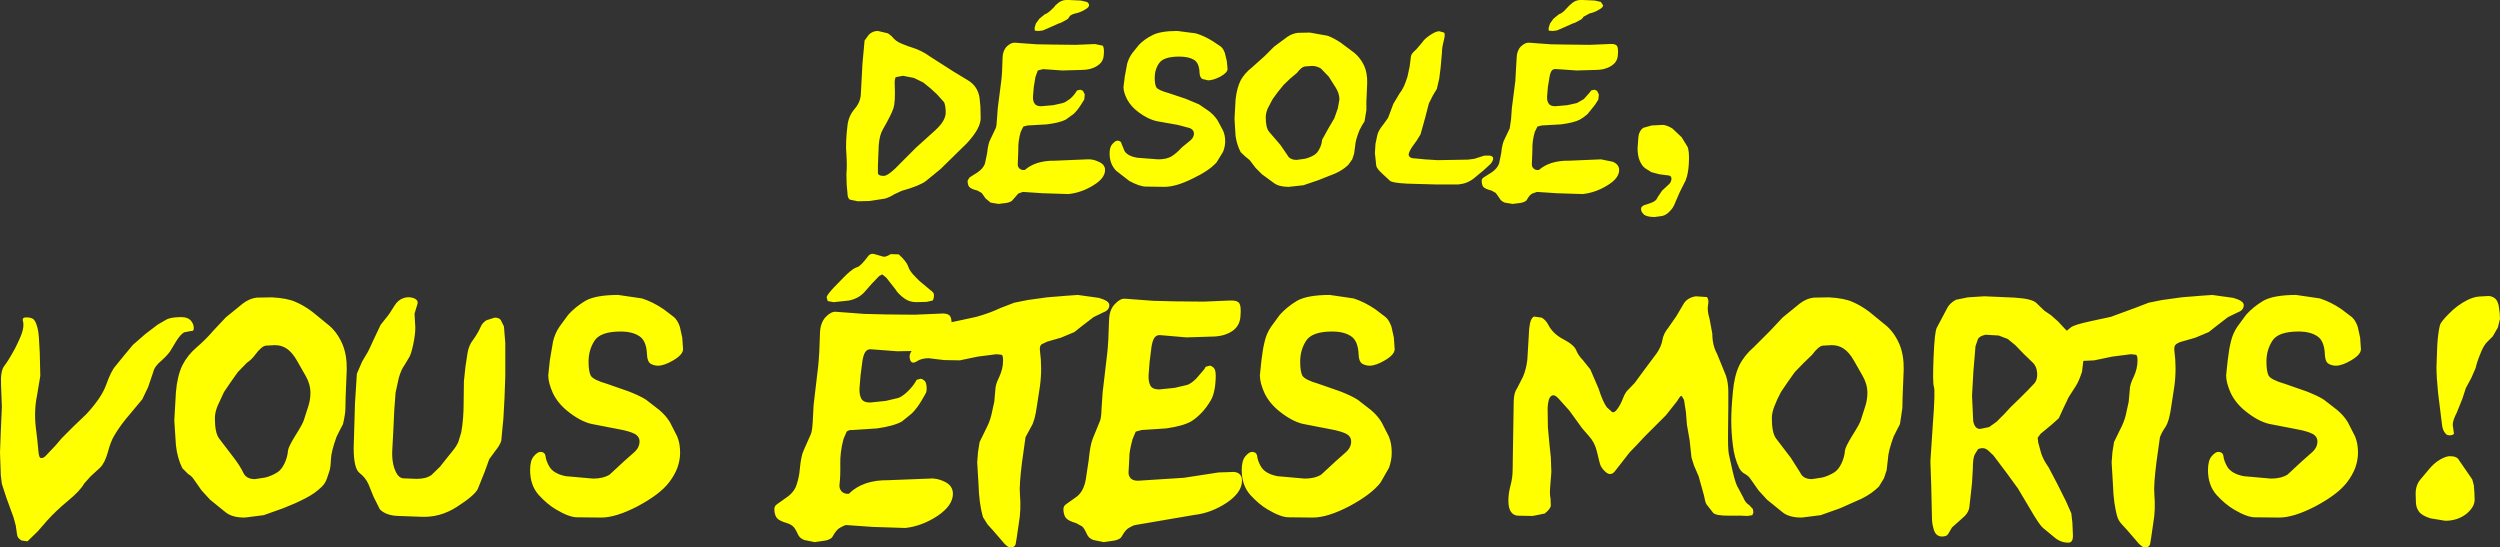 <?xml version="1.0" encoding="UTF-8" standalone="no"?>
<svg xmlns:xlink="http://www.w3.org/1999/xlink" height="102.55px" width="468.3px" xmlns="http://www.w3.org/2000/svg">
  <rect width="100%" height="100%" fill="#333333" stroke="none"/>
  <g transform="matrix(1.0, 0.0, 0.0, 1.0, 234.15, 74.95)">
    <path d="M19.4 -19.05 Q21.45 -18.4 23.5 -17.0 L25.4 -15.55 Q26.05 -15.0 26.5 -13.75 L26.95 -11.7 27.1 -9.55 Q27.1 -8.55 25.35 -7.5 23.6 -6.45 22.4 -6.45 21.7 -6.45 21.05 -6.8 20.4 -7.2 20.35 -8.5 20.25 -11.1 18.95 -11.95 17.65 -12.85 15.4 -12.85 11.6 -12.85 10.5 -11.1 9.4 -9.4 9.4 -7.2 9.4 -5.4 9.8 -4.6 10.25 -3.8 12.85 -3.05 L17.0 -1.6 Q19.25 -0.7 20.2 -0.05 L22.65 1.85 Q23.9 2.9 24.65 4.15 L26.0 6.8 Q26.55 8.1 26.55 9.85 26.55 11.2 26.05 12.65 L24.45 15.45 Q22.75 17.65 18.65 19.85 14.55 22.0 11.75 22.0 L7.25 21.95 Q5.75 21.95 3.25 20.45 1.65 19.5 0.05 17.75 -1.55 15.95 -1.55 13.1 -1.55 11.3 -0.85 10.5 -0.15 9.7 0.35 9.7 1.25 9.7 1.35 10.55 1.45 11.4 2.05 12.45 2.85 13.8 5.15 14.25 L10.25 14.7 Q12.15 14.7 13.35 13.95 L16.05 11.45 17.8 9.9 Q18.95 8.95 18.95 7.75 18.95 6.8 18.0 6.3 17.0 5.8 15.05 5.45 L9.9 4.45 Q7.8 3.95 5.45 2.05 3.6 0.55 2.7 -1.35 1.85 -3.25 1.85 -4.65 L2.15 -7.5 Q2.4 -9.65 2.75 -11.0 3.1 -12.5 3.95 -13.75 L5.6 -16.0 Q6.9 -17.45 8.8 -18.6 10.75 -19.7 14.95 -19.7 L19.4 -19.05 M53.2 -15.65 L54.65 -15.45 Q55.45 -14.95 55.85 -14.15 56.75 -12.4 58.7 -11.4 60.7 -10.35 61.1 -9.35 61.5 -8.35 62.35 -7.5 L63.75 -5.75 65.3 -2.15 Q66.1 0.35 66.85 1.35 L67.85 2.25 Q68.25 2.4 68.75 1.75 69.4 0.9 69.85 -0.3 70.3 -1.5 70.9 -2.0 L72.05 -3.2 73.7 -5.45 76.2 -8.8 Q77.05 -10.05 77.25 -11.25 77.45 -12.45 78.35 -13.55 L79.85 -15.7 81.15 -17.9 Q81.8 -19.15 83.5 -19.45 L85.6 -19.3 Q86.0 -18.8 85.8 -17.8 85.6 -16.8 86.1 -15.15 L86.6 -12.45 Q86.6 -10.25 87.5 -8.65 L89.15 -4.6 Q89.6 -3.25 89.6 -1.55 L89.6 1.2 89.55 5.75 Q89.5 9.15 89.7 10.15 L90.45 13.5 Q91.0 15.85 91.5 16.55 L92.4 18.25 Q92.8 19.25 93.5 19.65 L94.2 20.4 94.3 21.05 94.1 21.55 93.2 21.7 Q92.2 21.6 89.7 21.65 87.2 21.65 86.75 21.1 L85.5 19.5 Q85.25 19.1 85.05 17.9 L84.05 14.3 83.15 12.2 82.7 10.75 82.35 7.5 81.85 4.65 81.65 2.2 81.3 -0.05 80.85 -0.8 Q80.6 -0.85 80.0 0.2 L77.9 2.85 75.5 5.25 73.9 6.85 72.5 8.35 71.1 9.8 69.7 11.6 68.25 13.45 Q67.5 14.25 66.6 13.45 65.7 12.65 65.5 11.75 L64.95 9.5 Q64.55 7.9 63.5 6.75 L62.2 5.25 59.85 2.0 57.75 -0.35 Q56.95 -1.2 56.4 -0.75 55.85 -0.35 55.75 1.45 L55.8 5.05 56.05 7.85 56.35 10.7 56.45 13.45 56.25 16.0 Q56.1 17.65 56.3 18.45 L56.35 19.85 Q56.15 20.5 55.2 21.25 L52.95 21.7 50.3 21.65 Q49.4 21.65 48.9 20.95 48.4 20.25 48.4 18.85 48.4 17.45 48.8 16.0 49.2 14.5 49.2 13.0 L49.3 6.45 49.4 0.15 Q49.45 -1.45 50.05 -2.25 L51.15 -4.4 Q51.75 -5.85 51.95 -7.55 L52.3 -13.4 Q52.5 -15.35 53.2 -15.65 M99.8 -15.5 L103.0 -18.1 Q104.25 -19.05 105.6 -19.2 L108.45 -19.25 Q111.3 -19.1 112.85 -18.4 114.4 -17.75 116.0 -16.55 L119.3 -13.85 Q120.8 -12.5 121.7 -10.35 122.5 -8.35 122.45 -5.7 L122.25 -0.7 122.2 1.5 121.75 4.5 121.2 5.55 120.55 6.85 Q119.55 9.6 119.5 11.0 L119.25 13.15 118.75 14.65 117.8 16.2 Q116.5 17.5 114.6 18.45 L110.55 20.25 106.9 21.55 103.35 22.0 Q100.95 22.0 99.75 21.0 L96.85 18.65 95.25 16.9 93.85 14.9 Q93.4 14.2 92.75 13.85 92.05 13.5 91.65 12.75 90.7 10.8 90.45 8.4 90.15 6.05 90.15 3.8 90.15 1.6 90.45 -1.45 90.7 -4.5 91.65 -6.5 92.6 -8.4 94.35 -9.9 L97.45 -13.0 99.8 -15.5 M99.45 -1.5 Q98.7 -0.1 98.25 1.1 97.75 2.35 97.75 3.35 97.75 6.15 98.55 7.2 L101.3 10.8 103.05 13.55 Q103.6 14.8 105.25 14.8 L107.2 14.5 Q108.4 14.2 109.5 13.5 110.25 13.0 110.8 11.85 111.35 10.7 111.45 9.45 111.5 8.8 112.85 6.6 114.25 4.4 114.45 3.65 L115.3 1.0 Q115.65 -0.15 115.65 -1.35 115.65 -3.0 114.75 -4.55 L113.1 -7.45 Q112.2 -9.0 111.2 -9.65 110.25 -10.3 108.95 -10.3 L107.25 -10.2 Q106.45 -10.05 105.3 -8.5 L103.75 -7.0 102.05 -5.25 100.7 -3.35 99.45 -1.5 M134.45 -19.25 L137.55 -19.45 143.2 -19.2 Q146.55 -19.0 147.35 -18.15 L148.8 -16.75 150.05 -15.9 151.4 -14.7 152.7 -13.3 153.0 -13.0 153.8 -13.65 Q154.5 -14.15 157.55 -14.8 L161.25 -15.6 165.75 -17.25 168.35 -18.25 170.85 -18.75 174.45 -19.25 178.1 -19.55 180.25 -19.7 184.2 -19.15 Q186.15 -18.6 186.15 -17.8 186.15 -16.85 185.05 -16.45 L183.2 -15.55 181.05 -13.9 179.6 -12.75 177.1 -11.7 174.5 -10.95 Q173.9 -10.8 173.45 -10.45 173.05 -10.1 173.15 -9.3 173.6 -5.9 173.15 -2.6 L172.6 1.0 Q172.2 3.95 171.5 5.0 170.8 6.0 170.45 6.95 L169.8 11.6 Q169.25 15.95 169.4 17.6 169.65 20.6 169.2 23.05 L168.8 25.8 168.6 27.0 Q168.4 27.6 167.65 27.6 167.0 27.6 165.95 26.25 L164.4 24.45 163.35 23.3 Q162.7 22.6 162.5 21.95 161.75 19.45 161.65 15.85 L161.4 11.65 161.55 9.75 161.85 7.85 162.9 5.7 Q163.75 4.1 164.05 2.8 L164.6 0.3 164.8 -1.95 Q164.8 -2.9 165.55 -4.4 166.25 -5.9 166.25 -7.45 166.25 -8.4 165.95 -8.5 L165.0 -8.6 161.5 -8.15 158.15 -7.45 156.1 -7.35 155.85 -5.3 Q155.25 -3.5 154.7 -2.65 L153.35 -0.55 152.35 1.55 151.5 3.4 150.1 4.65 148.1 6.3 147.55 7.05 147.65 7.95 148.2 9.95 Q148.6 11.2 149.6 12.6 L151.3 15.85 152.85 18.95 153.85 21.2 154.05 22.95 154.15 25.3 Q154.2 26.7 153.3 26.7 151.9 26.7 150.8 25.8 L148.5 23.9 Q147.85 23.35 146.05 20.25 L143.85 16.55 141.7 13.6 139.25 10.35 138.3 9.45 Q137.75 9.0 137.3 9.0 136.5 9.0 136.3 9.3 L135.75 10.2 Q135.4 10.9 135.4 12.85 L135.25 15.5 135.05 17.35 134.75 20.05 Q134.6 21.2 133.35 22.2 L131.5 23.85 130.85 24.95 Q130.55 25.6 129.5 25.55 128.45 25.45 128.1 24.3 127.75 23.1 127.75 22.25 L127.6 15.7 127.45 11.5 127.9 4.65 Q128.4 -1.8 128.1 -2.55 127.85 -3.35 128.05 -8.1 128.25 -12.85 128.65 -13.55 L130.5 -17.05 Q131.0 -18.15 132.25 -18.8 L134.45 -19.25 M136.35 -11.4 L135.9 -10.1 135.5 -5.3 135.25 -0.8 135.35 1.3 135.45 3.55 Q135.45 4.25 135.8 4.85 136.15 5.4 136.75 5.4 L138.45 5.05 139.85 4.05 141.3 2.6 142.45 1.35 144.1 -0.25 145.7 -1.85 146.85 -3.05 Q147.55 -3.8 147.45 -5.1 147.35 -6.4 146.55 -7.1 L144.95 -8.65 143.35 -10.3 141.95 -11.45 140.25 -12.1 137.8 -12.25 Q136.6 -12.0 136.35 -11.4 M200.4 -19.05 Q202.45 -18.4 204.5 -17.0 L206.4 -15.55 Q207.05 -15.0 207.5 -13.75 L207.95 -11.7 208.1 -9.55 Q208.1 -8.55 206.35 -7.5 204.6 -6.45 203.4 -6.45 202.7 -6.45 202.05 -6.8 201.4 -7.2 201.35 -8.5 201.25 -11.1 199.95 -11.95 198.65 -12.85 196.4 -12.85 192.6 -12.85 191.5 -11.1 190.4 -9.4 190.4 -7.2 190.4 -5.4 190.8 -4.6 191.25 -3.8 193.85 -3.05 L198.0 -1.6 Q200.25 -0.7 201.2 -0.05 L203.65 1.85 Q204.9 2.9 205.65 4.15 L207.0 6.8 Q207.55 8.1 207.55 9.85 207.55 11.2 207.05 12.65 206.5 14.1 205.45 15.45 203.75 17.65 199.65 19.85 195.55 22.0 192.75 22.0 L188.25 21.95 Q186.75 21.95 184.25 20.45 182.65 19.5 181.05 17.75 179.45 15.95 179.45 13.1 179.45 11.3 180.15 10.5 180.85 9.7 181.35 9.7 182.25 9.7 182.35 10.55 182.45 11.4 183.05 12.45 183.85 13.8 186.15 14.25 L191.25 14.7 Q193.15 14.7 194.35 13.95 L197.05 11.45 198.8 9.9 Q199.95 8.95 199.95 7.75 199.95 6.8 199.0 6.3 198.0 5.8 196.05 5.45 L190.9 4.45 Q188.8 3.95 186.45 2.05 184.6 0.55 183.7 -1.35 182.85 -3.25 182.85 -4.65 L183.15 -7.5 Q183.4 -9.65 183.75 -11.0 184.1 -12.5 184.95 -13.75 L186.6 -16.0 Q187.9 -17.45 189.8 -18.6 191.75 -19.7 195.95 -19.7 L200.4 -19.05 M222.4 -10.3 Q222.55 -12.65 222.9 -14.05 223.05 -14.65 224.6 -16.2 226.15 -17.8 228.05 -18.75 229.15 -19.3 230.2 -19.4 L231.95 -19.5 Q232.6 -19.5 233.15 -19.1 233.65 -18.75 233.9 -17.75 L234.1 -16.3 234.15 -15.2 233.75 -13.6 232.8 -11.95 231.75 -10.9 Q231.2 -10.35 230.7 -9.25 229.8 -7.1 229.6 -6.05 L228.8 -4.2 227.75 -2.25 227.1 -0.25 226.05 2.35 Q225.25 3.9 225.3 4.7 L225.5 6.1 Q225.65 6.4 225.1 6.55 224.25 6.75 223.85 6.15 223.4 5.55 223.3 4.7 L222.55 -1.35 Q222.25 -4.35 222.25 -6.15 L222.4 -10.3 M224.75 10.5 Q226.15 10.5 226.5 11.3 L227.85 13.25 228.95 14.85 229.25 15.95 229.35 17.3 229.4 18.65 Q229.4 20.05 227.8 21.35 226.15 22.6 223.9 22.6 L221.15 22.15 Q219.5 21.65 218.95 20.85 218.45 20.15 218.4 19.25 L218.35 17.5 Q218.35 15.9 219.3 14.8 L220.85 12.95 Q221.8 11.8 222.9 11.15 224.05 10.5 224.75 10.5 M-229.25 -15.5 Q-228.1 -15.5 -227.75 -15.0 -227.35 -14.55 -227.05 -13.2 -226.85 -12.4 -226.7 -8.8 L-226.6 -4.55 -227.2 -0.95 Q-227.8 1.95 -227.45 5.05 L-227.15 7.55 -226.95 9.65 Q-226.85 10.85 -226.45 10.85 -226.05 10.9 -225.6 10.45 L-223.75 8.5 -222.6 7.15 -220.3 4.85 -218.0 2.65 Q-215.15 -0.4 -214.25 -2.9 -213.35 -5.45 -212.5 -6.4 L-211.0 -8.25 -209.25 -10.35 -206.9 -12.4 -204.6 -14.15 -203.05 -15.05 Q-202.2 -15.55 -200.2 -15.55 -199.0 -15.55 -198.45 -14.95 -197.9 -14.35 -197.85 -13.6 -197.8 -12.85 -198.35 -12.95 L-199.65 -12.7 Q-200.35 -12.3 -201.1 -11.1 L-202.25 -9.2 Q-202.7 -8.5 -203.9 -7.4 -205.2 -6.35 -205.45 -5.25 L-206.4 -2.45 -207.5 -0.15 -209.75 2.55 Q-211.55 4.6 -212.75 6.65 -213.4 7.7 -213.95 9.75 -214.5 11.75 -215.4 12.65 L-217.2 14.3 -218.4 15.65 Q-219.1 16.95 -221.4 18.85 -223.7 20.75 -225.35 22.6 L-227.05 24.55 -229.0 26.45 -230.1 26.3 Q-230.9 25.85 -230.95 25.2 L-231.2 23.5 -231.6 22.0 -232.95 18.3 -233.8 15.7 -234.0 14.05 -234.15 9.8 -234.0 5.85 -233.8 1.25 -233.95 -2.7 Q-234.1 -5.45 -233.35 -6.4 -232.6 -7.35 -231.35 -9.65 -230.15 -12.0 -229.9 -13.05 -229.65 -14.1 -229.85 -14.8 -230.05 -15.5 -229.25 -15.5 M-183.2 -19.25 Q-180.35 -19.1 -178.8 -18.4 -177.25 -17.75 -175.65 -16.55 L-172.35 -13.85 Q-170.85 -12.5 -169.95 -10.35 -169.15 -8.35 -169.2 -5.7 L-169.4 -0.7 -169.45 1.5 Q-169.45 2.6 -169.9 4.5 L-170.45 5.55 -171.1 6.85 Q-172.1 9.6 -172.15 11.0 -172.2 12.4 -172.4 13.15 L-172.9 14.65 Q-173.2 15.55 -173.85 16.2 -175.15 17.5 -177.05 18.45 -178.9 19.4 -181.1 20.25 L-184.75 21.55 -188.3 22.0 Q-190.7 22.0 -191.9 21.0 L-194.8 18.65 -196.4 16.9 -197.8 14.9 Q-198.25 14.2 -198.9 13.85 L-200.0 12.75 Q-200.95 10.8 -201.2 8.4 L-201.5 3.8 -201.2 -1.45 Q-200.95 -4.5 -200.0 -6.5 -199.05 -8.4 -197.3 -9.9 -195.55 -11.4 -194.2 -13.0 L-191.85 -15.5 -188.65 -18.1 Q-187.4 -19.05 -186.05 -19.2 L-183.2 -19.25 M-189.6 -5.25 L-190.95 -3.35 -192.2 -1.5 -193.4 1.1 Q-193.9 2.35 -193.9 3.35 -193.9 6.15 -193.1 7.2 L-190.35 10.8 Q-189.2 12.3 -188.6 13.55 -188.05 14.8 -186.4 14.8 L-184.45 14.5 Q-183.25 14.2 -182.15 13.5 -181.4 13.0 -180.85 11.85 -180.3 10.7 -180.2 9.45 -180.15 8.8 -178.8 6.6 -177.4 4.4 -177.2 3.65 L-176.35 1.0 Q-176.0 -0.15 -176.0 -1.35 -176.0 -3.0 -176.9 -4.55 L-178.55 -7.45 Q-179.45 -9.0 -180.45 -9.65 -181.4 -10.3 -182.7 -10.3 L-184.4 -10.2 Q-185.2 -10.05 -186.35 -8.5 -187.0 -7.6 -187.9 -7.0 L-189.6 -5.25 M-164.15 -11.35 L-162.85 -14.1 -161.9 -15.3 Q-161.2 -16.1 -160.25 -17.7 -159.6 -18.75 -158.6 -19.1 -157.65 -19.45 -156.65 -19.1 -155.65 -18.7 -156.0 -17.85 L-156.5 -16.2 -156.4 -14.35 Q-156.25 -13.3 -156.55 -11.45 -156.95 -9.15 -157.4 -8.2 L-158.35 -6.6 Q-159.0 -5.75 -159.45 -4.15 L-160.05 -1.4 -160.3 1.95 -160.45 5.2 -160.65 9.05 Q-160.85 11.8 -159.95 13.55 -159.45 14.55 -158.65 14.65 L-156.1 14.75 Q-154.35 14.75 -153.35 14.05 L-151.75 12.5 -150.6 11.05 -149.35 9.5 Q-148.65 8.65 -148.3 7.85 L-147.75 6.05 Q-147.3 3.55 -147.3 0.45 L-147.25 -3.55 -146.95 -6.35 -146.55 -8.95 Q-146.3 -10.35 -145.45 -11.4 -144.65 -12.5 -144.05 -13.85 -143.75 -14.5 -143.05 -14.95 L-141.5 -15.45 Q-140.65 -15.45 -140.35 -15.0 L-139.75 -13.8 -139.5 -10.7 -139.5 -4.55 Q-139.6 -0.45 -139.85 3.35 L-140.25 7.6 Q-140.5 8.45 -141.4 9.55 L-142.5 11.05 -143.35 13.4 -144.65 16.65 Q-145.3 17.9 -148.5 19.95 -151.7 22.05 -155.35 21.85 L-159.45 21.7 Q-161.85 21.65 -163.0 20.45 L-164.15 18.15 -165.15 15.7 Q-165.7 14.5 -166.8 13.65 -167.9 12.8 -167.9 8.95 L-167.65 0.5 -167.3 -4.95 -166.3 -7.25 -165.5 -8.6 Q-165.2 -9.0 -164.15 -11.35 M-124.5 -18.6 Q-122.55 -19.7 -118.35 -19.7 L-113.9 -19.05 Q-111.85 -18.4 -109.8 -17.0 L-107.9 -15.55 Q-107.25 -15.0 -106.8 -13.75 L-106.35 -11.7 -106.2 -9.55 Q-106.2 -8.55 -107.95 -7.5 -109.7 -6.45 -110.9 -6.45 -111.6 -6.45 -112.25 -6.8 -112.9 -7.2 -112.95 -8.5 -113.05 -11.1 -114.35 -11.95 -115.65 -12.85 -117.9 -12.85 -121.7 -12.85 -122.8 -11.1 -123.9 -9.4 -123.9 -7.2 -123.9 -5.4 -123.5 -4.6 -123.05 -3.8 -120.45 -3.05 L-116.3 -1.6 Q-114.05 -0.7 -113.1 -0.05 L-110.65 1.85 Q-109.4 2.9 -108.65 4.15 L-107.3 6.8 Q-106.75 8.1 -106.75 9.85 -106.75 11.2 -107.25 12.65 -107.8 14.1 -108.85 15.45 -110.55 17.65 -114.65 19.85 -118.75 22.0 -121.55 22.0 L-126.05 21.95 Q-127.55 21.95 -130.05 20.45 -131.65 19.5 -133.25 17.75 -134.85 15.95 -134.85 13.1 -134.85 11.3 -134.15 10.5 -133.45 9.7 -132.95 9.7 -132.05 9.7 -131.95 10.55 -131.85 11.4 -131.25 12.45 -130.45 13.8 -128.15 14.25 L-123.05 14.7 Q-121.15 14.7 -119.95 13.95 L-117.25 11.45 -115.5 9.9 Q-114.35 8.95 -114.35 7.75 -114.35 6.8 -115.3 6.3 -116.3 5.8 -118.25 5.45 L-123.4 4.45 Q-125.5 3.95 -127.85 2.05 -129.7 0.55 -130.6 -1.35 -131.45 -3.25 -131.45 -4.65 L-131.15 -7.5 -130.55 -11.0 Q-130.2 -12.5 -129.35 -13.75 L-127.7 -16.0 Q-126.4 -17.45 -124.5 -18.6 M-65.8 -27.3 Q-64.3 -25.95 -64.0 -24.95 -63.75 -24.15 -62.6 -23.0 L-61.95 -22.35 -59.8 -20.55 Q-59.2 -20.15 -59.2 -19.7 -59.2 -18.95 -59.45 -18.65 L-60.6 -18.4 -62.5 -18.35 Q-63.7 -18.35 -64.6 -18.95 -65.9 -19.85 -66.45 -20.8 L-68.1 -22.9 -68.2 -23.0 -68.9 -23.55 -69.45 -23.25 -69.7 -23.0 -70.85 -21.8 -72.3 -20.15 Q-73.4 -19.0 -75.15 -18.65 L-78.0 -18.35 -79.1 -18.55 -79.3 -19.25 Q-79.3 -19.65 -77.95 -21.1 L-76.1 -23.0 -75.6 -23.5 Q-74.25 -24.75 -73.6 -24.9 -73.0 -25.0 -71.5 -27.0 -71.0 -27.65 -70.0 -27.25 L-68.6 -26.85 Q-68.1 -26.85 -67.3 -27.35 L-65.8 -27.3 M-62.8 -16.0 L-58.1 -16.2 Q-56.65 -16.35 -56.2 -15.75 -55.95 -15.45 -55.9 -14.6 L-54.95 -14.8 -51.25 -15.6 Q-48.75 -16.3 -46.75 -17.25 L-44.15 -18.25 -41.65 -18.75 -38.05 -19.25 -34.4 -19.55 -32.25 -19.7 -28.3 -19.15 Q-26.35 -18.6 -26.35 -17.8 -26.35 -16.85 -27.45 -16.45 L-29.3 -15.55 -31.45 -13.9 -32.9 -12.75 -35.4 -11.7 -38.0 -10.95 -39.05 -10.45 Q-39.45 -10.1 -39.35 -9.3 -38.9 -5.9 -39.35 -2.6 L-39.9 1.0 Q-40.3 3.95 -41.0 5.0 L-42.05 6.95 -42.7 11.6 Q-43.25 15.95 -43.1 17.6 -42.85 20.6 -43.3 23.05 L-43.7 25.8 -43.9 27.0 Q-44.1 27.6 -44.85 27.6 -45.5 27.6 -46.55 26.25 L-48.1 24.45 -49.15 23.3 -50.0 21.95 Q-50.75 19.45 -50.85 15.85 L-51.1 11.65 -50.95 9.75 -50.65 7.85 -49.6 5.7 Q-48.75 4.1 -48.45 2.8 L-47.9 0.3 -47.7 -1.95 Q-47.7 -2.9 -46.95 -4.4 -46.25 -5.9 -46.25 -7.45 -46.25 -8.4 -46.55 -8.5 L-47.5 -8.6 -51.0 -8.15 -54.35 -7.45 -57.3 -7.5 -60.2 -7.85 Q-61.55 -7.85 -62.45 -7.25 -63.35 -6.7 -63.65 -7.5 -63.9 -8.25 -63.6 -8.85 L-63.4 -9.2 -66.05 -9.15 -70.7 -9.5 Q-71.6 -9.65 -72.0 -9.1 -72.4 -8.6 -72.6 -7.35 L-72.95 -4.65 -73.15 -2.2 Q-73.2 -1.0 -72.8 -0.25 -72.4 0.45 -71.15 0.45 L-68.25 0.15 -65.9 -0.4 Q-65.25 -0.6 -64.25 -1.5 -63.25 -2.45 -62.7 -3.35 L-62.45 -3.8 -61.7 -4.0 Q-61.4 -4.0 -61.05 -3.7 -60.7 -3.45 -60.6 -2.7 -60.5 -1.85 -60.7 -1.35 L-61.5 0.05 Q-62.35 1.5 -63.35 2.5 L-65.2 4.0 Q-66.7 4.85 -69.85 5.3 L-74.45 5.6 Q-75.15 5.55 -75.55 5.9 L-76.15 7.3 Q-76.8 9.75 -76.75 12.0 -76.7 14.2 -76.9 15.9 -76.95 16.6 -76.5 17.1 -76.05 17.6 -75.15 17.55 -72.55 14.95 -67.8 15.0 L-60.05 14.7 Q-58.7 14.55 -57.15 15.3 -55.65 16.05 -55.65 17.55 -55.65 19.75 -58.55 21.7 -61.45 23.6 -64.55 23.95 L-70.7 23.75 -75.65 23.4 Q-76.0 23.45 -76.7 23.85 -77.45 24.2 -78.15 25.5 -78.4 26.05 -79.5 26.3 L-81.55 26.6 -83.5 26.2 Q-84.4 25.85 -84.7 25.1 -85.2 24.0 -85.6 23.65 -86.05 23.25 -86.7 23.05 -88.25 22.6 -88.65 22.05 -89.1 21.45 -89.1 20.4 -89.1 19.85 -88.6 19.5 L-86.7 18.15 Q-85.3 17.15 -84.9 15.75 -84.45 14.35 -84.35 13.1 -84.1 10.4 -83.6 9.4 L-82.25 6.35 Q-82.0 5.75 -81.9 3.95 L-81.75 0.95 -80.9 -6.25 Q-80.65 -8.5 -80.55 -12.55 -80.5 -14.45 -79.5 -15.55 -78.5 -16.6 -77.6 -16.55 L-72.25 -16.15 -68.15 -16.05 -62.8 -16.0 M-25.35 -17.95 Q-24.35 -19.05 -23.45 -19.0 L-18.1 -18.6 -14.0 -18.5 -8.65 -18.45 -3.95 -18.65 Q-2.5 -18.75 -2.05 -18.2 -1.6 -17.65 -1.8 -15.55 -1.95 -13.8 -3.45 -12.85 -4.95 -11.9 -7.2 -11.9 L-11.9 -11.75 -16.55 -12.15 Q-17.45 -12.3 -17.85 -11.75 -18.25 -11.25 -18.45 -10.0 L-18.8 -7.2 -19.0 -4.65 Q-19.05 -3.45 -18.65 -2.7 -18.25 -2.0 -17.0 -2.0 L-14.1 -2.3 -11.75 -2.85 Q-11.1 -3.05 -10.1 -4.0 L-8.55 -5.8 -8.3 -6.25 -7.55 -6.45 Q-7.25 -6.45 -6.9 -6.15 -6.55 -5.9 -6.45 -5.15 -6.35 -4.3 -6.55 -2.55 -6.8 -0.85 -7.35 0.05 -8.2 1.5 -9.2 2.5 -10.2 3.5 -11.05 4.0 -12.55 4.85 -15.7 5.3 L-20.3 5.6 -21.4 5.9 -22.0 7.3 Q-22.65 9.75 -22.6 10.75 L-22.75 13.45 Q-22.8 14.15 -22.35 14.65 -21.9 15.1 -21.0 15.1 L-12.4 14.55 -5.9 13.55 -3.0 13.45 Q-1.5 13.6 -1.5 15.1 -1.5 17.3 -4.4 19.25 -7.3 21.15 -10.4 21.5 L-16.55 22.55 -21.5 23.4 Q-21.85 23.45 -22.55 23.85 -23.3 24.2 -24.0 25.5 -24.25 26.05 -25.35 26.3 L-27.4 26.6 -29.35 26.2 Q-30.25 25.85 -30.55 25.1 -31.05 24.0 -31.45 23.65 L-32.55 23.05 Q-34.1 22.6 -34.5 22.05 -34.95 21.45 -34.95 20.4 -34.95 19.85 -34.45 19.5 L-32.55 18.15 Q-31.15 17.15 -30.75 14.8 L-30.2 11.15 Q-29.95 8.45 -29.45 7.2 L-28.1 3.9 Q-27.85 3.3 -27.8 1.5 L-27.6 -1.5 -26.75 -8.7 Q-26.5 -10.95 -26.4 -15.0 -26.35 -16.9 -25.35 -17.95" fill="#ffff00" fill-rule="evenodd" stroke="none"/>
    <path d="M65.7 -74.6 L66.15 -73.95 Q66.15 -73.55 65.3 -73.1 64.45 -72.6 63.65 -72.45 L62.45 -71.8 Q62.3 -71.4 61.65 -71.1 60.9 -70.65 60.45 -70.55 L59.0 -69.9 57.5 -69.25 56.75 -69.15 56.0 -69.2 Q55.9 -69.3 55.95 -69.75 L56.2 -70.55 56.85 -71.45 57.9 -72.3 Q58.3 -72.4 58.8 -72.85 L59.8 -73.9 60.5 -74.5 Q61.3 -75.05 62.4 -74.95 L64.55 -74.85 65.7 -74.6 M52.25 -66.95 L56.4 -66.65 59.5 -66.6 63.65 -66.55 67.25 -66.7 Q68.35 -66.8 68.7 -66.4 69.05 -66.0 68.9 -64.55 68.8 -63.3 67.65 -62.6 66.5 -61.85 64.75 -61.85 L61.15 -61.75 57.55 -62.0 Q56.85 -62.1 56.55 -61.75 56.25 -61.4 56.1 -60.5 L55.8 -58.65 55.65 -56.9 Q55.6 -56.05 55.95 -55.55 56.25 -55.05 57.2 -55.05 L59.45 -55.25 61.25 -55.65 62.55 -56.4 63.7 -57.7 63.9 -58.0 64.5 -58.15 65.0 -57.95 65.35 -57.25 65.25 -56.3 64.65 -55.35 63.25 -53.6 Q62.45 -52.9 61.8 -52.55 60.65 -51.95 58.2 -51.65 L54.65 -51.45 53.85 -51.25 53.35 -50.25 Q52.85 -48.55 52.9 -46.95 L52.8 -44.25 Q52.75 -43.75 53.1 -43.4 53.45 -43.05 54.1 -43.1 56.15 -44.9 59.8 -44.85 L65.75 -45.1 67.95 -44.65 Q69.15 -44.15 69.15 -43.1 69.15 -41.55 66.9 -40.2 64.7 -38.85 62.3 -38.6 L57.55 -38.75 53.75 -39.0 52.9 -38.7 Q52.35 -38.45 51.85 -37.5 51.65 -37.15 50.75 -36.95 L49.2 -36.75 47.7 -37.0 Q47.0 -37.3 46.75 -37.8 L46.05 -38.8 45.25 -39.25 Q44.05 -39.55 43.7 -39.95 43.4 -40.35 43.4 -41.1 43.4 -41.45 43.75 -41.7 L45.25 -42.65 Q46.3 -43.35 46.65 -44.3 L47.05 -46.2 Q47.25 -48.1 47.65 -48.8 L48.65 -50.9 48.9 -52.6 49.05 -54.7 49.7 -59.75 49.95 -64.15 Q50.0 -65.5 50.75 -66.25 51.55 -67.0 52.25 -66.95 M75.25 -51.45 L77.3 -51.55 Q78.0 -51.55 79.1 -50.9 L80.85 -49.25 81.9 -47.55 Q82.35 -46.8 82.2 -44.25 82.1 -42.4 81.6 -41.15 L80.5 -38.95 79.65 -37.0 Q79.3 -35.95 78.4 -35.15 77.95 -34.7 77.25 -34.5 L75.8 -34.3 Q74.3 -34.3 73.75 -34.8 73.25 -35.3 73.25 -35.8 73.25 -36.25 73.8 -36.5 L75.0 -36.9 Q76.1 -37.25 76.35 -38.0 L77.2 -39.25 78.55 -40.5 Q78.95 -40.95 78.95 -41.5 78.95 -42.05 78.3 -42.1 L76.7 -42.3 75.2 -42.7 74.0 -43.45 Q73.4 -43.9 73.0 -44.85 72.6 -45.8 72.6 -47.2 L72.75 -49.25 Q72.85 -50.4 73.65 -51.0 L75.25 -51.45 M19.55 -65.05 Q20.7 -64.1 21.4 -62.6 22.0 -61.25 21.95 -59.35 L21.8 -55.85 21.8 -54.3 21.45 -52.2 21.0 -51.5 20.5 -50.55 Q19.75 -48.65 19.7 -47.65 L19.5 -46.15 19.15 -45.1 18.4 -44.05 Q17.4 -43.1 15.95 -42.45 L12.8 -41.2 10.0 -40.25 7.25 -39.95 Q5.45 -39.95 4.5 -40.65 L2.25 -42.3 1.05 -43.5 -0.05 -44.95 -0.9 -45.65 -1.75 -46.45 Q-2.45 -47.8 -2.7 -49.45 L-2.9 -52.7 -2.7 -56.35 Q-2.45 -58.5 -1.75 -59.9 -1.0 -61.25 0.35 -62.3 L2.75 -64.45 4.5 -66.2 7.0 -68.05 Q7.95 -68.7 9.0 -68.8 L11.2 -68.85 14.55 -68.25 Q15.75 -67.8 17.0 -66.95 L19.55 -65.05 M11.6 -62.6 L10.25 -62.5 Q9.65 -62.4 8.8 -61.3 L7.55 -60.25 6.3 -59.05 5.2 -57.7 4.25 -56.4 3.3 -54.6 Q2.95 -53.7 2.95 -53.0 2.95 -51.05 3.55 -50.3 L5.7 -47.8 7.0 -45.9 Q7.45 -45.0 8.75 -45.0 L10.25 -45.2 Q11.15 -45.4 12.0 -45.9 12.6 -46.25 13.0 -47.05 13.45 -47.9 13.5 -48.75 L14.6 -50.75 15.8 -52.8 16.45 -54.65 16.75 -56.3 Q16.75 -57.45 16.05 -58.55 L14.75 -60.6 13.3 -62.1 Q12.55 -62.6 11.6 -62.6 M32.3 -67.05 Q32.6 -67.6 33.7 -68.35 34.8 -69.1 35.45 -69.1 L36.35 -68.85 Q36.6 -68.6 36.35 -67.55 35.95 -66.1 35.95 -65.0 L35.7 -62.2 35.45 -60.25 35.0 -58.3 34.25 -57.05 33.5 -55.55 32.8 -52.85 31.95 -49.8 31.25 -48.65 30.35 -47.4 Q29.5 -46.1 29.8 -45.7 30.1 -45.3 30.65 -45.3 L32.75 -45.1 35.1 -44.95 38.15 -45.0 40.85 -45.05 42.0 -45.2 43.9 -45.8 44.9 -45.8 Q45.6 -45.7 45.55 -45.2 45.45 -44.55 44.8 -44.0 L43.7 -43.0 41.95 -41.55 Q40.7 -40.55 39.05 -40.4 L34.75 -40.4 29.4 -40.55 Q26.6 -40.7 26.2 -41.1 L24.8 -42.4 Q23.75 -43.35 23.65 -43.9 L23.4 -46.25 23.5 -48.0 23.9 -49.85 Q24.2 -50.7 24.95 -51.6 L25.85 -52.85 26.35 -54.15 26.85 -55.5 28.05 -57.5 Q28.85 -58.45 29.5 -60.6 L29.9 -62.45 30.15 -64.4 Q30.2 -64.9 31.15 -65.7 L32.3 -67.05 M-30.6 -74.6 Q-30.15 -74.4 -30.15 -73.95 -30.15 -73.55 -31.0 -73.1 -31.85 -72.6 -32.65 -72.45 -33.65 -72.2 -33.85 -71.8 -34.0 -71.4 -34.65 -71.1 -35.4 -70.65 -35.85 -70.55 L-37.3 -69.9 -38.8 -69.25 -39.55 -69.15 -40.3 -69.2 -40.35 -69.75 -40.1 -70.55 -39.45 -71.45 -38.4 -72.3 Q-38.0 -72.4 -37.5 -72.85 -36.45 -73.8 -36.5 -73.9 L-35.8 -74.5 Q-35.0 -75.05 -33.9 -74.95 L-31.75 -74.85 -30.6 -74.6 M-22.05 -65.0 L-20.8 -66.55 Q-19.8 -67.6 -18.3 -68.35 -16.8 -69.15 -13.6 -69.15 L-10.15 -68.7 Q-8.6 -68.25 -7.0 -67.25 L-5.5 -66.25 Q-5.0 -65.85 -4.7 -65.0 L-4.35 -63.55 -4.2 -62.05 Q-4.2 -61.35 -5.55 -60.6 -6.9 -59.9 -7.85 -59.9 L-8.9 -60.15 Q-9.4 -60.4 -9.45 -61.3 -9.5 -63.15 -10.5 -63.75 -11.5 -64.35 -13.25 -64.35 -16.15 -64.35 -17.0 -63.15 -17.85 -61.95 -17.85 -60.4 -17.85 -59.15 -17.55 -58.6 -17.2 -58.05 -15.2 -57.5 L-12.05 -56.45 -9.55 -55.4 -7.65 -54.1 Q-6.7 -53.35 -6.1 -52.45 L-5.1 -50.6 Q-4.65 -49.7 -4.65 -48.5 -4.65 -47.5 -5.05 -46.5 L-6.25 -44.55 Q-7.6 -43.0 -10.75 -41.5 -13.85 -39.95 -16.05 -39.95 L-19.5 -40.0 Q-20.65 -40.0 -22.6 -41.05 L-25.05 -42.95 Q-26.3 -44.2 -26.3 -46.2 -26.3 -47.45 -25.75 -48.0 -25.2 -48.6 -24.85 -48.6 -24.15 -48.6 -24.05 -48.0 L-23.5 -46.65 Q-22.9 -45.7 -21.1 -45.4 L-17.2 -45.1 Q-15.75 -45.1 -14.8 -45.6 -13.85 -46.15 -12.75 -47.35 L-11.4 -48.45 Q-10.5 -49.1 -10.5 -49.95 -10.5 -50.6 -11.25 -50.95 L-13.5 -51.55 -17.45 -52.25 Q-19.1 -52.6 -20.9 -53.95 -22.3 -55.0 -23.0 -56.3 -23.7 -57.65 -23.7 -58.65 L-23.45 -60.65 -23.0 -63.05 Q-22.7 -64.1 -22.05 -65.0 M-27.6 -66.4 Q-27.25 -66.0 -27.4 -64.55 -27.5 -63.3 -28.65 -62.6 -29.8 -61.85 -31.55 -61.85 L-35.15 -61.75 -38.75 -62.0 -39.75 -61.75 -40.2 -60.5 -40.5 -58.65 -40.65 -56.9 Q-40.7 -56.05 -40.35 -55.55 -40.05 -55.05 -39.1 -55.05 L-36.85 -55.25 -35.05 -55.65 Q-34.55 -55.8 -33.75 -56.4 -33.0 -57.05 -32.6 -57.7 L-32.4 -58.0 -31.8 -58.15 -31.3 -57.95 -30.95 -57.25 -31.05 -56.3 -31.65 -55.35 Q-32.3 -54.3 -33.05 -53.6 L-34.5 -52.55 Q-35.65 -51.95 -38.1 -51.65 L-41.65 -51.45 -42.45 -51.25 -42.95 -50.25 Q-43.45 -48.55 -43.4 -46.95 L-43.5 -44.25 Q-43.55 -43.75 -43.2 -43.4 -42.85 -43.05 -42.2 -43.1 -40.15 -44.9 -36.5 -44.85 L-30.55 -45.1 Q-29.5 -45.2 -28.35 -44.65 -27.15 -44.15 -27.15 -43.1 -27.15 -41.55 -29.4 -40.2 -31.6 -38.85 -34.0 -38.6 L-38.75 -38.75 -42.55 -39.0 -43.4 -38.7 -44.45 -37.5 Q-44.65 -37.15 -45.55 -36.95 L-47.1 -36.75 -48.6 -37.0 -49.55 -37.8 -50.25 -38.8 -51.05 -39.25 Q-52.25 -39.55 -52.6 -39.95 -52.9 -40.35 -52.9 -41.1 L-52.55 -41.7 -51.05 -42.65 Q-50.0 -43.35 -49.65 -44.3 L-49.25 -46.2 Q-49.05 -48.1 -48.65 -48.8 L-47.65 -50.9 Q-47.45 -51.35 -47.4 -52.6 L-47.25 -54.7 -46.6 -59.75 Q-46.4 -61.3 -46.35 -64.15 -46.3 -65.5 -45.55 -66.25 -44.75 -67.0 -44.05 -66.95 L-39.9 -66.65 -36.8 -66.6 -32.65 -66.55 -29.05 -66.7 -27.6 -66.4 M-67.8 -68.7 L-67.1 -68.15 Q-66.4 -67.2 -65.2 -66.75 -64.0 -66.25 -63.45 -66.1 -61.5 -65.5 -60.0 -64.4 L-55.55 -61.55 -52.9 -59.95 Q-50.95 -58.8 -50.65 -56.55 L-50.5 -54.95 -50.45 -52.8 Q-50.45 -50.9 -53.05 -48.1 L-57.95 -43.3 -60.7 -41.05 Q-61.85 -40.15 -65.25 -39.2 L-66.65 -38.55 Q-67.4 -38.05 -68.35 -37.75 L-71.25 -37.3 -73.45 -37.25 -74.95 -37.55 Q-75.4 -37.85 -75.4 -38.75 L-75.55 -40.4 -75.6 -42.35 Q-75.45 -43.9 -75.6 -46.05 -75.8 -48.15 -75.4 -51.45 -75.2 -53.2 -74.1 -54.5 -73.0 -55.75 -72.9 -57.25 L-72.6 -62.95 -72.2 -67.35 -71.4 -68.45 Q-70.7 -69.15 -69.7 -69.15 L-67.8 -68.7 M-62.95 -60.35 L-65.0 -60.75 -66.35 -60.5 Q-66.6 -60.2 -66.55 -59.1 -66.4 -55.8 -66.8 -54.65 -67.2 -53.45 -68.75 -50.75 -69.4 -49.7 -69.55 -47.7 L-69.7 -43.9 -69.7 -42.65 Q-69.75 -42.0 -68.6 -42.0 -67.7 -42.0 -65.35 -44.5 L-62.5 -47.35 -58.95 -50.55 Q-57.0 -52.35 -57.0 -53.85 -57.0 -55.1 -57.3 -55.8 L-58.65 -57.3 -59.85 -58.4 -61.2 -59.5 -62.95 -60.35" fill="#ffff00" fill-rule="evenodd" stroke="none"/>
  </g>
</svg>
